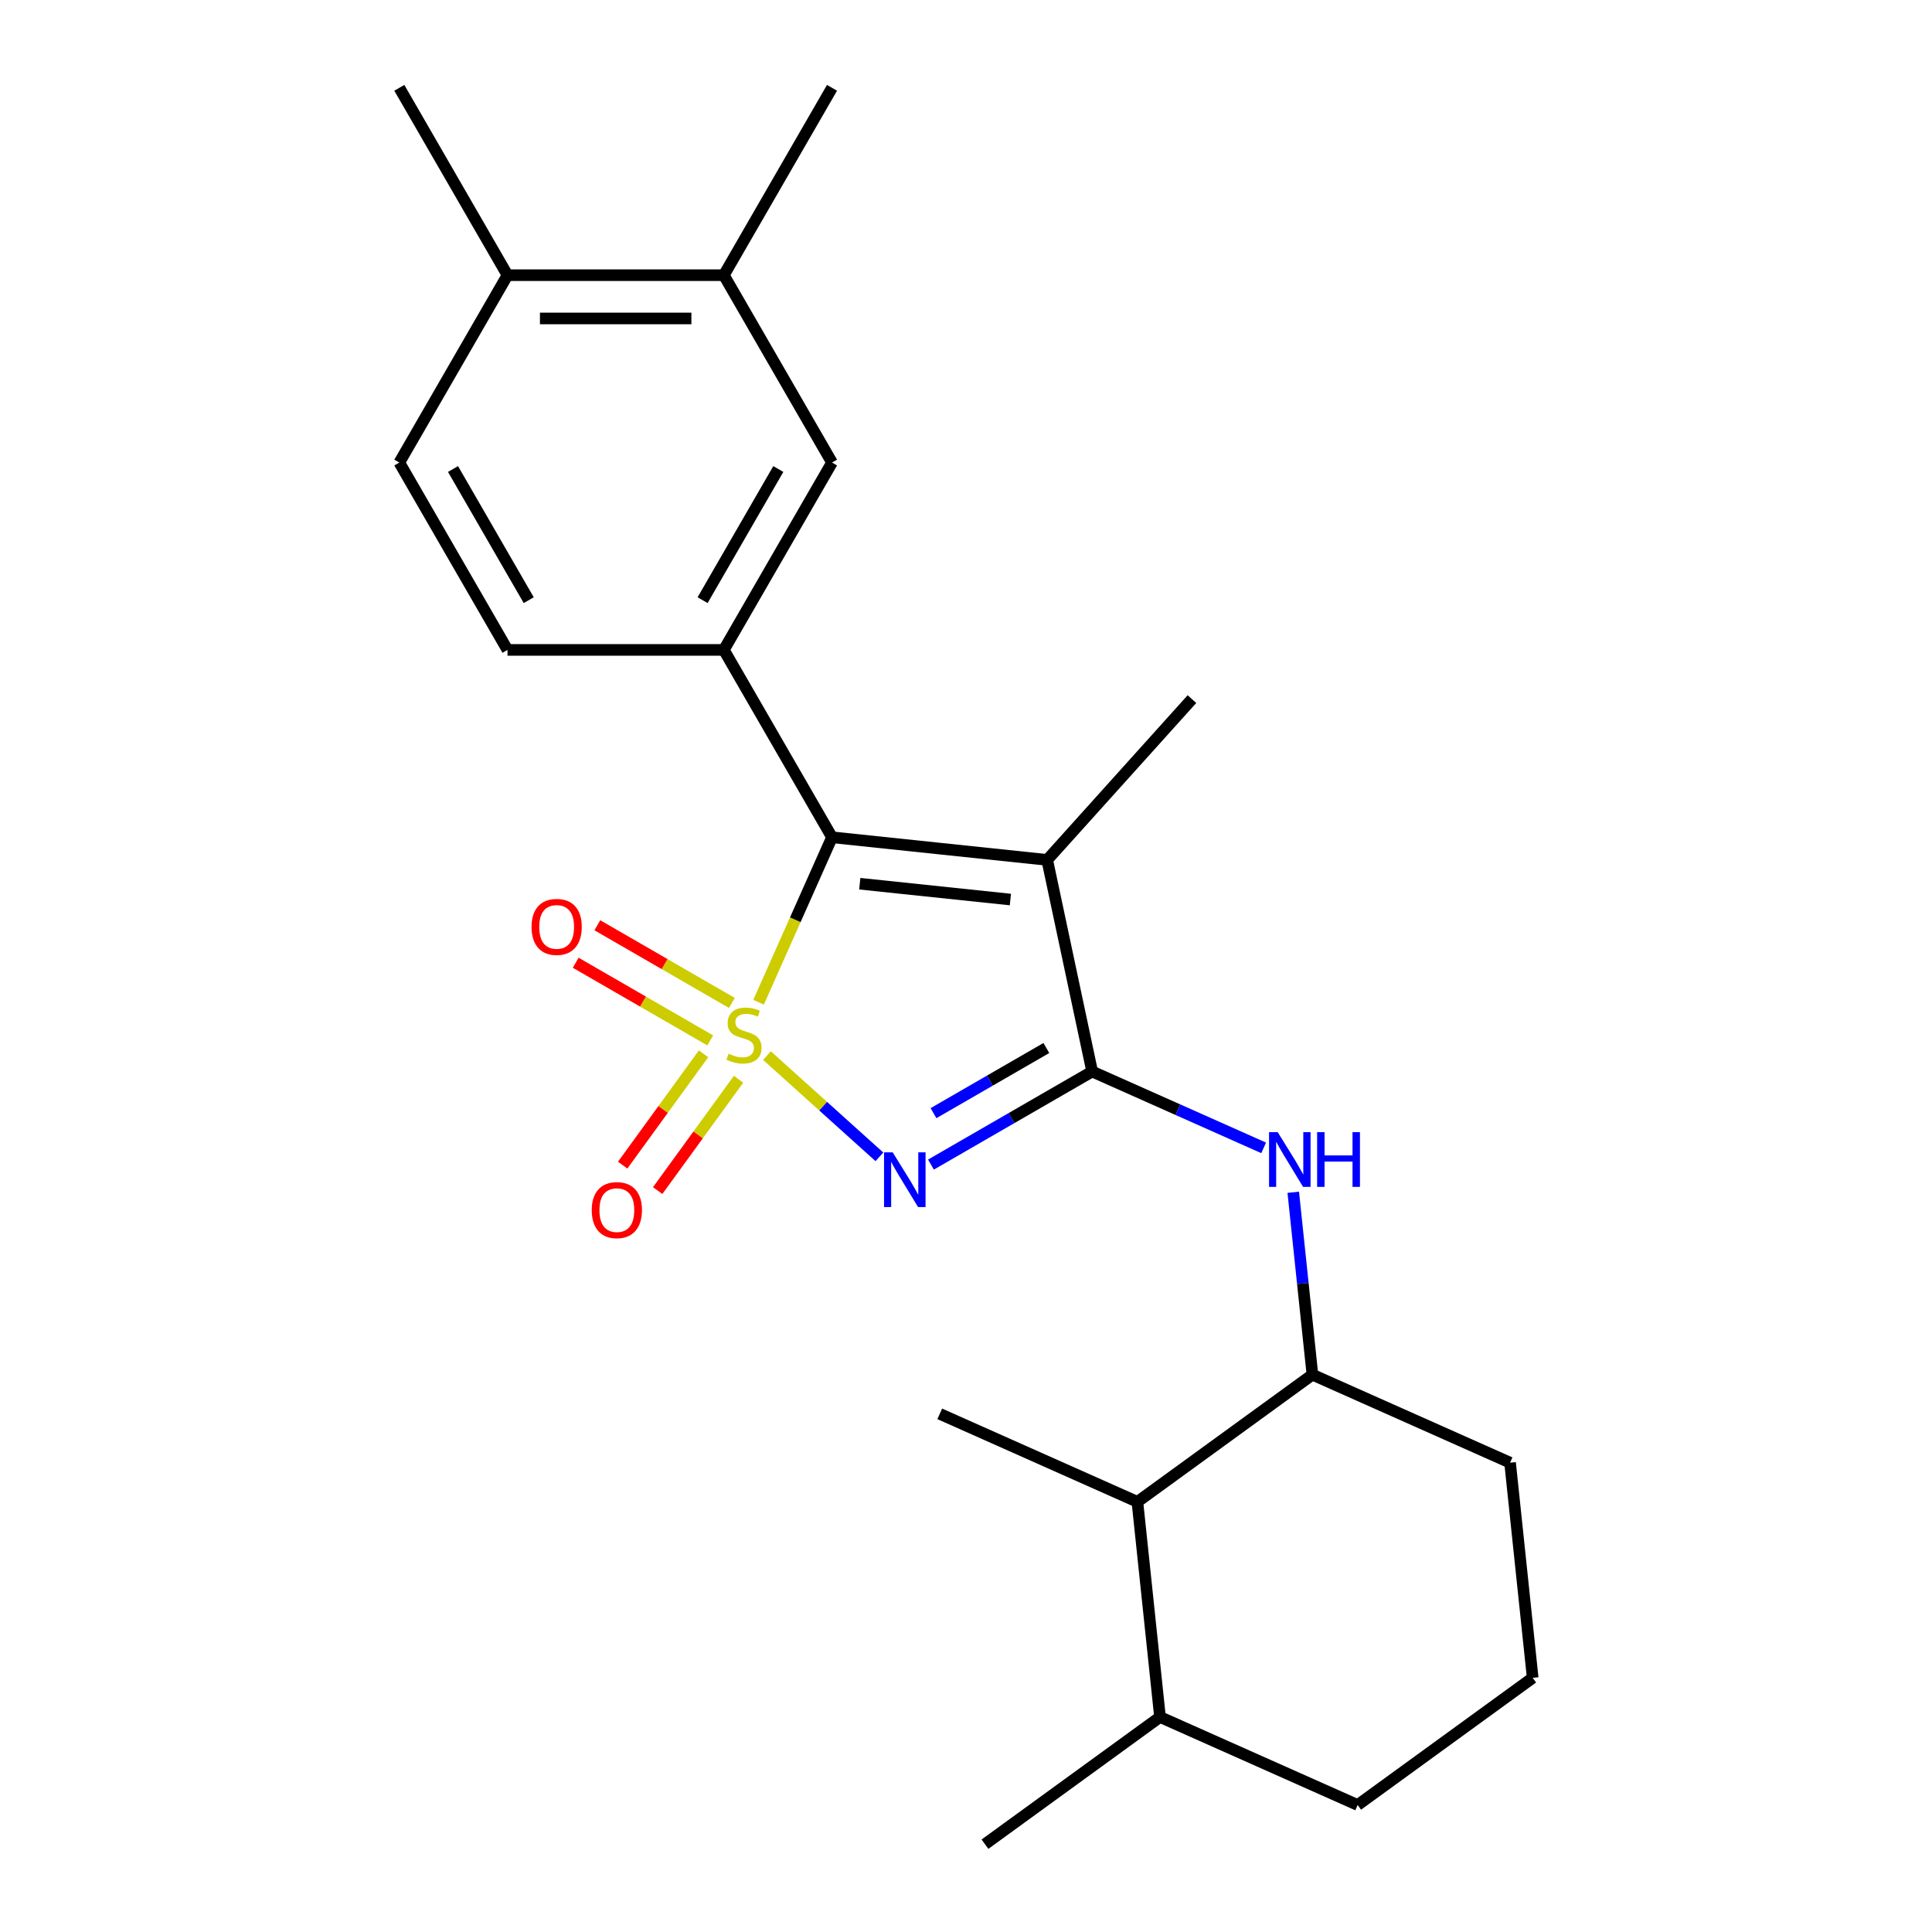 <?xml version='1.0' encoding='iso-8859-1'?>
<svg version='1.1' baseProfile='full'
              xmlns='http://www.w3.org/2000/svg'
                      xmlns:rdkit='http://www.rdkit.org/xml'
                      xmlns:xlink='http://www.w3.org/1999/xlink'
                  xml:space='preserve'
width='1000px' height='1000px' viewBox='0 0 1000 1000'>
<!-- END OF HEADER -->
<rect style='opacity:1.0;fill:#FFFFFF;stroke:none' width='1000' height='1000' x='0' y='0'> </rect>
<path class='bond-0' d='M 396.982,546.372 L 426.082,572.574' style='fill:none;fill-rule:evenodd;stroke:#CCCC00;stroke-width:6px;stroke-linecap:butt;stroke-linejoin:miter;stroke-opacity:1' />
<path class='bond-0' d='M 426.082,572.574 L 455.182,598.776' style='fill:none;fill-rule:evenodd;stroke:#0000FF;stroke-width:6px;stroke-linecap:butt;stroke-linejoin:miter;stroke-opacity:1' />
<path class='bond-2' d='M 392.636,518.756 L 411.643,476.065' style='fill:none;fill-rule:evenodd;stroke:#CCCC00;stroke-width:6px;stroke-linecap:butt;stroke-linejoin:miter;stroke-opacity:1' />
<path class='bond-2' d='M 411.643,476.065 L 430.65,433.374' style='fill:none;fill-rule:evenodd;stroke:#000000;stroke-width:6px;stroke-linecap:butt;stroke-linejoin:miter;stroke-opacity:1' />
<path class='bond-6' d='M 364.163,545.444 L 343.228,574.26' style='fill:none;fill-rule:evenodd;stroke:#CCCC00;stroke-width:6px;stroke-linecap:butt;stroke-linejoin:miter;stroke-opacity:1' />
<path class='bond-6' d='M 343.228,574.26 L 322.292,603.075' style='fill:none;fill-rule:evenodd;stroke:#FF0000;stroke-width:6px;stroke-linecap:butt;stroke-linejoin:miter;stroke-opacity:1' />
<path class='bond-6' d='M 382.283,558.609 L 361.347,587.424' style='fill:none;fill-rule:evenodd;stroke:#CCCC00;stroke-width:6px;stroke-linecap:butt;stroke-linejoin:miter;stroke-opacity:1' />
<path class='bond-6' d='M 361.347,587.424 L 340.411,616.24' style='fill:none;fill-rule:evenodd;stroke:#FF0000;stroke-width:6px;stroke-linecap:butt;stroke-linejoin:miter;stroke-opacity:1' />
<path class='bond-7' d='M 378.822,519.119 L 344,499.015' style='fill:none;fill-rule:evenodd;stroke:#CCCC00;stroke-width:6px;stroke-linecap:butt;stroke-linejoin:miter;stroke-opacity:1' />
<path class='bond-7' d='M 344,499.015 L 309.178,478.91' style='fill:none;fill-rule:evenodd;stroke:#FF0000;stroke-width:6px;stroke-linecap:butt;stroke-linejoin:miter;stroke-opacity:1' />
<path class='bond-7' d='M 367.624,538.515 L 332.802,518.411' style='fill:none;fill-rule:evenodd;stroke:#CCCC00;stroke-width:6px;stroke-linecap:butt;stroke-linejoin:miter;stroke-opacity:1' />
<path class='bond-7' d='M 332.802,518.411 L 297.98,498.306' style='fill:none;fill-rule:evenodd;stroke:#FF0000;stroke-width:6px;stroke-linecap:butt;stroke-linejoin:miter;stroke-opacity:1' />
<path class='bond-1' d='M 481.862,602.79 L 523.582,578.703' style='fill:none;fill-rule:evenodd;stroke:#0000FF;stroke-width:6px;stroke-linecap:butt;stroke-linejoin:miter;stroke-opacity:1' />
<path class='bond-1' d='M 523.582,578.703 L 565.302,554.616' style='fill:none;fill-rule:evenodd;stroke:#000000;stroke-width:6px;stroke-linecap:butt;stroke-linejoin:miter;stroke-opacity:1' />
<path class='bond-1' d='M 483.179,576.168 L 512.384,559.307' style='fill:none;fill-rule:evenodd;stroke:#0000FF;stroke-width:6px;stroke-linecap:butt;stroke-linejoin:miter;stroke-opacity:1' />
<path class='bond-1' d='M 512.384,559.307 L 541.588,542.446' style='fill:none;fill-rule:evenodd;stroke:#000000;stroke-width:6px;stroke-linecap:butt;stroke-linejoin:miter;stroke-opacity:1' />
<path class='bond-5' d='M 565.302,554.616 L 609.683,574.375' style='fill:none;fill-rule:evenodd;stroke:#000000;stroke-width:6px;stroke-linecap:butt;stroke-linejoin:miter;stroke-opacity:1' />
<path class='bond-5' d='M 609.683,574.375 L 654.064,594.135' style='fill:none;fill-rule:evenodd;stroke:#0000FF;stroke-width:6px;stroke-linecap:butt;stroke-linejoin:miter;stroke-opacity:1' />
<path class='bond-24' d='M 565.302,554.616 L 542.019,445.08' style='fill:none;fill-rule:evenodd;stroke:#000000;stroke-width:6px;stroke-linecap:butt;stroke-linejoin:miter;stroke-opacity:1' />
<path class='bond-3' d='M 430.65,433.374 L 542.019,445.08' style='fill:none;fill-rule:evenodd;stroke:#000000;stroke-width:6px;stroke-linecap:butt;stroke-linejoin:miter;stroke-opacity:1' />
<path class='bond-3' d='M 445.014,457.404 L 522.973,465.598' style='fill:none;fill-rule:evenodd;stroke:#000000;stroke-width:6px;stroke-linecap:butt;stroke-linejoin:miter;stroke-opacity:1' />
<path class='bond-4' d='M 430.65,433.374 L 374.659,336.394' style='fill:none;fill-rule:evenodd;stroke:#000000;stroke-width:6px;stroke-linecap:butt;stroke-linejoin:miter;stroke-opacity:1' />
<path class='bond-16' d='M 542.019,445.08 L 616.951,361.86' style='fill:none;fill-rule:evenodd;stroke:#000000;stroke-width:6px;stroke-linecap:butt;stroke-linejoin:miter;stroke-opacity:1' />
<path class='bond-9' d='M 374.659,336.394 L 430.65,239.414' style='fill:none;fill-rule:evenodd;stroke:#000000;stroke-width:6px;stroke-linecap:butt;stroke-linejoin:miter;stroke-opacity:1' />
<path class='bond-9' d='M 363.661,310.649 L 402.855,242.763' style='fill:none;fill-rule:evenodd;stroke:#000000;stroke-width:6px;stroke-linecap:butt;stroke-linejoin:miter;stroke-opacity:1' />
<path class='bond-12' d='M 374.659,336.394 L 262.676,336.394' style='fill:none;fill-rule:evenodd;stroke:#000000;stroke-width:6px;stroke-linecap:butt;stroke-linejoin:miter;stroke-opacity:1' />
<path class='bond-8' d='M 669.386,617.123 L 674.347,664.327' style='fill:none;fill-rule:evenodd;stroke:#0000FF;stroke-width:6px;stroke-linecap:butt;stroke-linejoin:miter;stroke-opacity:1' />
<path class='bond-8' d='M 674.347,664.327 L 679.309,711.532' style='fill:none;fill-rule:evenodd;stroke:#000000;stroke-width:6px;stroke-linecap:butt;stroke-linejoin:miter;stroke-opacity:1' />
<path class='bond-11' d='M 679.309,711.532 L 588.713,777.354' style='fill:none;fill-rule:evenodd;stroke:#000000;stroke-width:6px;stroke-linecap:butt;stroke-linejoin:miter;stroke-opacity:1' />
<path class='bond-17' d='M 679.309,711.532 L 781.61,757.08' style='fill:none;fill-rule:evenodd;stroke:#000000;stroke-width:6px;stroke-linecap:butt;stroke-linejoin:miter;stroke-opacity:1' />
<path class='bond-10' d='M 430.65,239.414 L 374.659,142.435' style='fill:none;fill-rule:evenodd;stroke:#000000;stroke-width:6px;stroke-linecap:butt;stroke-linejoin:miter;stroke-opacity:1' />
<path class='bond-19' d='M 374.659,142.435 L 430.65,45.455' style='fill:none;fill-rule:evenodd;stroke:#000000;stroke-width:6px;stroke-linecap:butt;stroke-linejoin:miter;stroke-opacity:1' />
<path class='bond-25' d='M 374.659,142.435 L 262.676,142.435' style='fill:none;fill-rule:evenodd;stroke:#000000;stroke-width:6px;stroke-linecap:butt;stroke-linejoin:miter;stroke-opacity:1' />
<path class='bond-25' d='M 357.861,164.831 L 279.473,164.831' style='fill:none;fill-rule:evenodd;stroke:#000000;stroke-width:6px;stroke-linecap:butt;stroke-linejoin:miter;stroke-opacity:1' />
<path class='bond-15' d='M 588.713,777.354 L 600.418,888.724' style='fill:none;fill-rule:evenodd;stroke:#000000;stroke-width:6px;stroke-linecap:butt;stroke-linejoin:miter;stroke-opacity:1' />
<path class='bond-20' d='M 588.713,777.354 L 486.411,731.807' style='fill:none;fill-rule:evenodd;stroke:#000000;stroke-width:6px;stroke-linecap:butt;stroke-linejoin:miter;stroke-opacity:1' />
<path class='bond-14' d='M 262.676,336.394 L 206.684,239.414' style='fill:none;fill-rule:evenodd;stroke:#000000;stroke-width:6px;stroke-linecap:butt;stroke-linejoin:miter;stroke-opacity:1' />
<path class='bond-14' d='M 273.673,310.649 L 234.479,242.763' style='fill:none;fill-rule:evenodd;stroke:#000000;stroke-width:6px;stroke-linecap:butt;stroke-linejoin:miter;stroke-opacity:1' />
<path class='bond-13' d='M 262.676,142.435 L 206.684,239.414' style='fill:none;fill-rule:evenodd;stroke:#000000;stroke-width:6px;stroke-linecap:butt;stroke-linejoin:miter;stroke-opacity:1' />
<path class='bond-22' d='M 262.676,142.435 L 206.684,45.455' style='fill:none;fill-rule:evenodd;stroke:#000000;stroke-width:6px;stroke-linecap:butt;stroke-linejoin:miter;stroke-opacity:1' />
<path class='bond-23' d='M 600.418,888.724 L 509.822,954.545' style='fill:none;fill-rule:evenodd;stroke:#000000;stroke-width:6px;stroke-linecap:butt;stroke-linejoin:miter;stroke-opacity:1' />
<path class='bond-26' d='M 600.418,888.724 L 702.72,934.271' style='fill:none;fill-rule:evenodd;stroke:#000000;stroke-width:6px;stroke-linecap:butt;stroke-linejoin:miter;stroke-opacity:1' />
<path class='bond-18' d='M 781.61,757.08 L 793.316,868.449' style='fill:none;fill-rule:evenodd;stroke:#000000;stroke-width:6px;stroke-linecap:butt;stroke-linejoin:miter;stroke-opacity:1' />
<path class='bond-21' d='M 793.316,868.449 L 702.72,934.271' style='fill:none;fill-rule:evenodd;stroke:#000000;stroke-width:6px;stroke-linecap:butt;stroke-linejoin:miter;stroke-opacity:1' />
<path  class='atom-0' d='M 377.103 545.396
Q 377.423 545.516, 378.743 546.076
Q 380.063 546.636, 381.503 546.996
Q 382.983 547.316, 384.423 547.316
Q 387.103 547.316, 388.663 546.036
Q 390.223 544.716, 390.223 542.436
Q 390.223 540.876, 389.423 539.916
Q 388.663 538.956, 387.463 538.436
Q 386.263 537.916, 384.263 537.316
Q 381.743 536.556, 380.223 535.836
Q 378.743 535.116, 377.663 533.596
Q 376.623 532.076, 376.623 529.516
Q 376.623 525.956, 379.023 523.756
Q 381.463 521.556, 386.263 521.556
Q 389.543 521.556, 393.263 523.116
L 392.343 526.196
Q 388.943 524.796, 386.383 524.796
Q 383.623 524.796, 382.103 525.956
Q 380.583 527.076, 380.623 529.036
Q 380.623 530.556, 381.383 531.476
Q 382.183 532.396, 383.303 532.916
Q 384.463 533.436, 386.383 534.036
Q 388.943 534.836, 390.463 535.636
Q 391.983 536.436, 393.063 538.076
Q 394.183 539.676, 394.183 542.436
Q 394.183 546.356, 391.543 548.476
Q 388.943 550.556, 384.583 550.556
Q 382.063 550.556, 380.143 549.996
Q 378.263 549.476, 376.023 548.556
L 377.103 545.396
' fill='#CCCC00'/>
<path  class='atom-1' d='M 462.062 596.447
L 471.342 611.447
Q 472.262 612.927, 473.742 615.607
Q 475.222 618.287, 475.302 618.447
L 475.302 596.447
L 479.062 596.447
L 479.062 624.767
L 475.182 624.767
L 465.222 608.367
Q 464.062 606.447, 462.822 604.247
Q 461.622 602.047, 461.262 601.367
L 461.262 624.767
L 457.582 624.767
L 457.582 596.447
L 462.062 596.447
' fill='#0000FF'/>
<path  class='atom-6' d='M 661.343 586.003
L 670.623 601.003
Q 671.543 602.483, 673.023 605.163
Q 674.503 607.843, 674.583 608.003
L 674.583 586.003
L 678.343 586.003
L 678.343 614.323
L 674.463 614.323
L 664.503 597.923
Q 663.343 596.003, 662.103 593.803
Q 660.903 591.603, 660.543 590.923
L 660.543 614.323
L 656.863 614.323
L 656.863 586.003
L 661.343 586.003
' fill='#0000FF'/>
<path  class='atom-6' d='M 681.743 586.003
L 685.583 586.003
L 685.583 598.043
L 700.063 598.043
L 700.063 586.003
L 703.903 586.003
L 703.903 614.323
L 700.063 614.323
L 700.063 601.243
L 685.583 601.243
L 685.583 614.323
L 681.743 614.323
L 681.743 586.003
' fill='#0000FF'/>
<path  class='atom-7' d='M 306.281 626.352
Q 306.281 619.552, 309.641 615.752
Q 313.001 611.952, 319.281 611.952
Q 325.561 611.952, 328.921 615.752
Q 332.281 619.552, 332.281 626.352
Q 332.281 633.232, 328.881 637.152
Q 325.481 641.032, 319.281 641.032
Q 313.041 641.032, 309.641 637.152
Q 306.281 633.272, 306.281 626.352
M 319.281 637.832
Q 323.601 637.832, 325.921 634.952
Q 328.281 632.032, 328.281 626.352
Q 328.281 620.792, 325.921 617.992
Q 323.601 615.152, 319.281 615.152
Q 314.961 615.152, 312.601 617.952
Q 310.281 620.752, 310.281 626.352
Q 310.281 632.072, 312.601 634.952
Q 314.961 637.832, 319.281 637.832
' fill='#FF0000'/>
<path  class='atom-8' d='M 275.123 479.764
Q 275.123 472.964, 278.483 469.164
Q 281.843 465.364, 288.123 465.364
Q 294.403 465.364, 297.763 469.164
Q 301.123 472.964, 301.123 479.764
Q 301.123 486.644, 297.723 490.564
Q 294.323 494.444, 288.123 494.444
Q 281.883 494.444, 278.483 490.564
Q 275.123 486.684, 275.123 479.764
M 288.123 491.244
Q 292.443 491.244, 294.763 488.364
Q 297.123 485.444, 297.123 479.764
Q 297.123 474.204, 294.763 471.404
Q 292.443 468.564, 288.123 468.564
Q 283.803 468.564, 281.443 471.364
Q 279.123 474.164, 279.123 479.764
Q 279.123 485.484, 281.443 488.364
Q 283.803 491.244, 288.123 491.244
' fill='#FF0000'/>
</svg>
